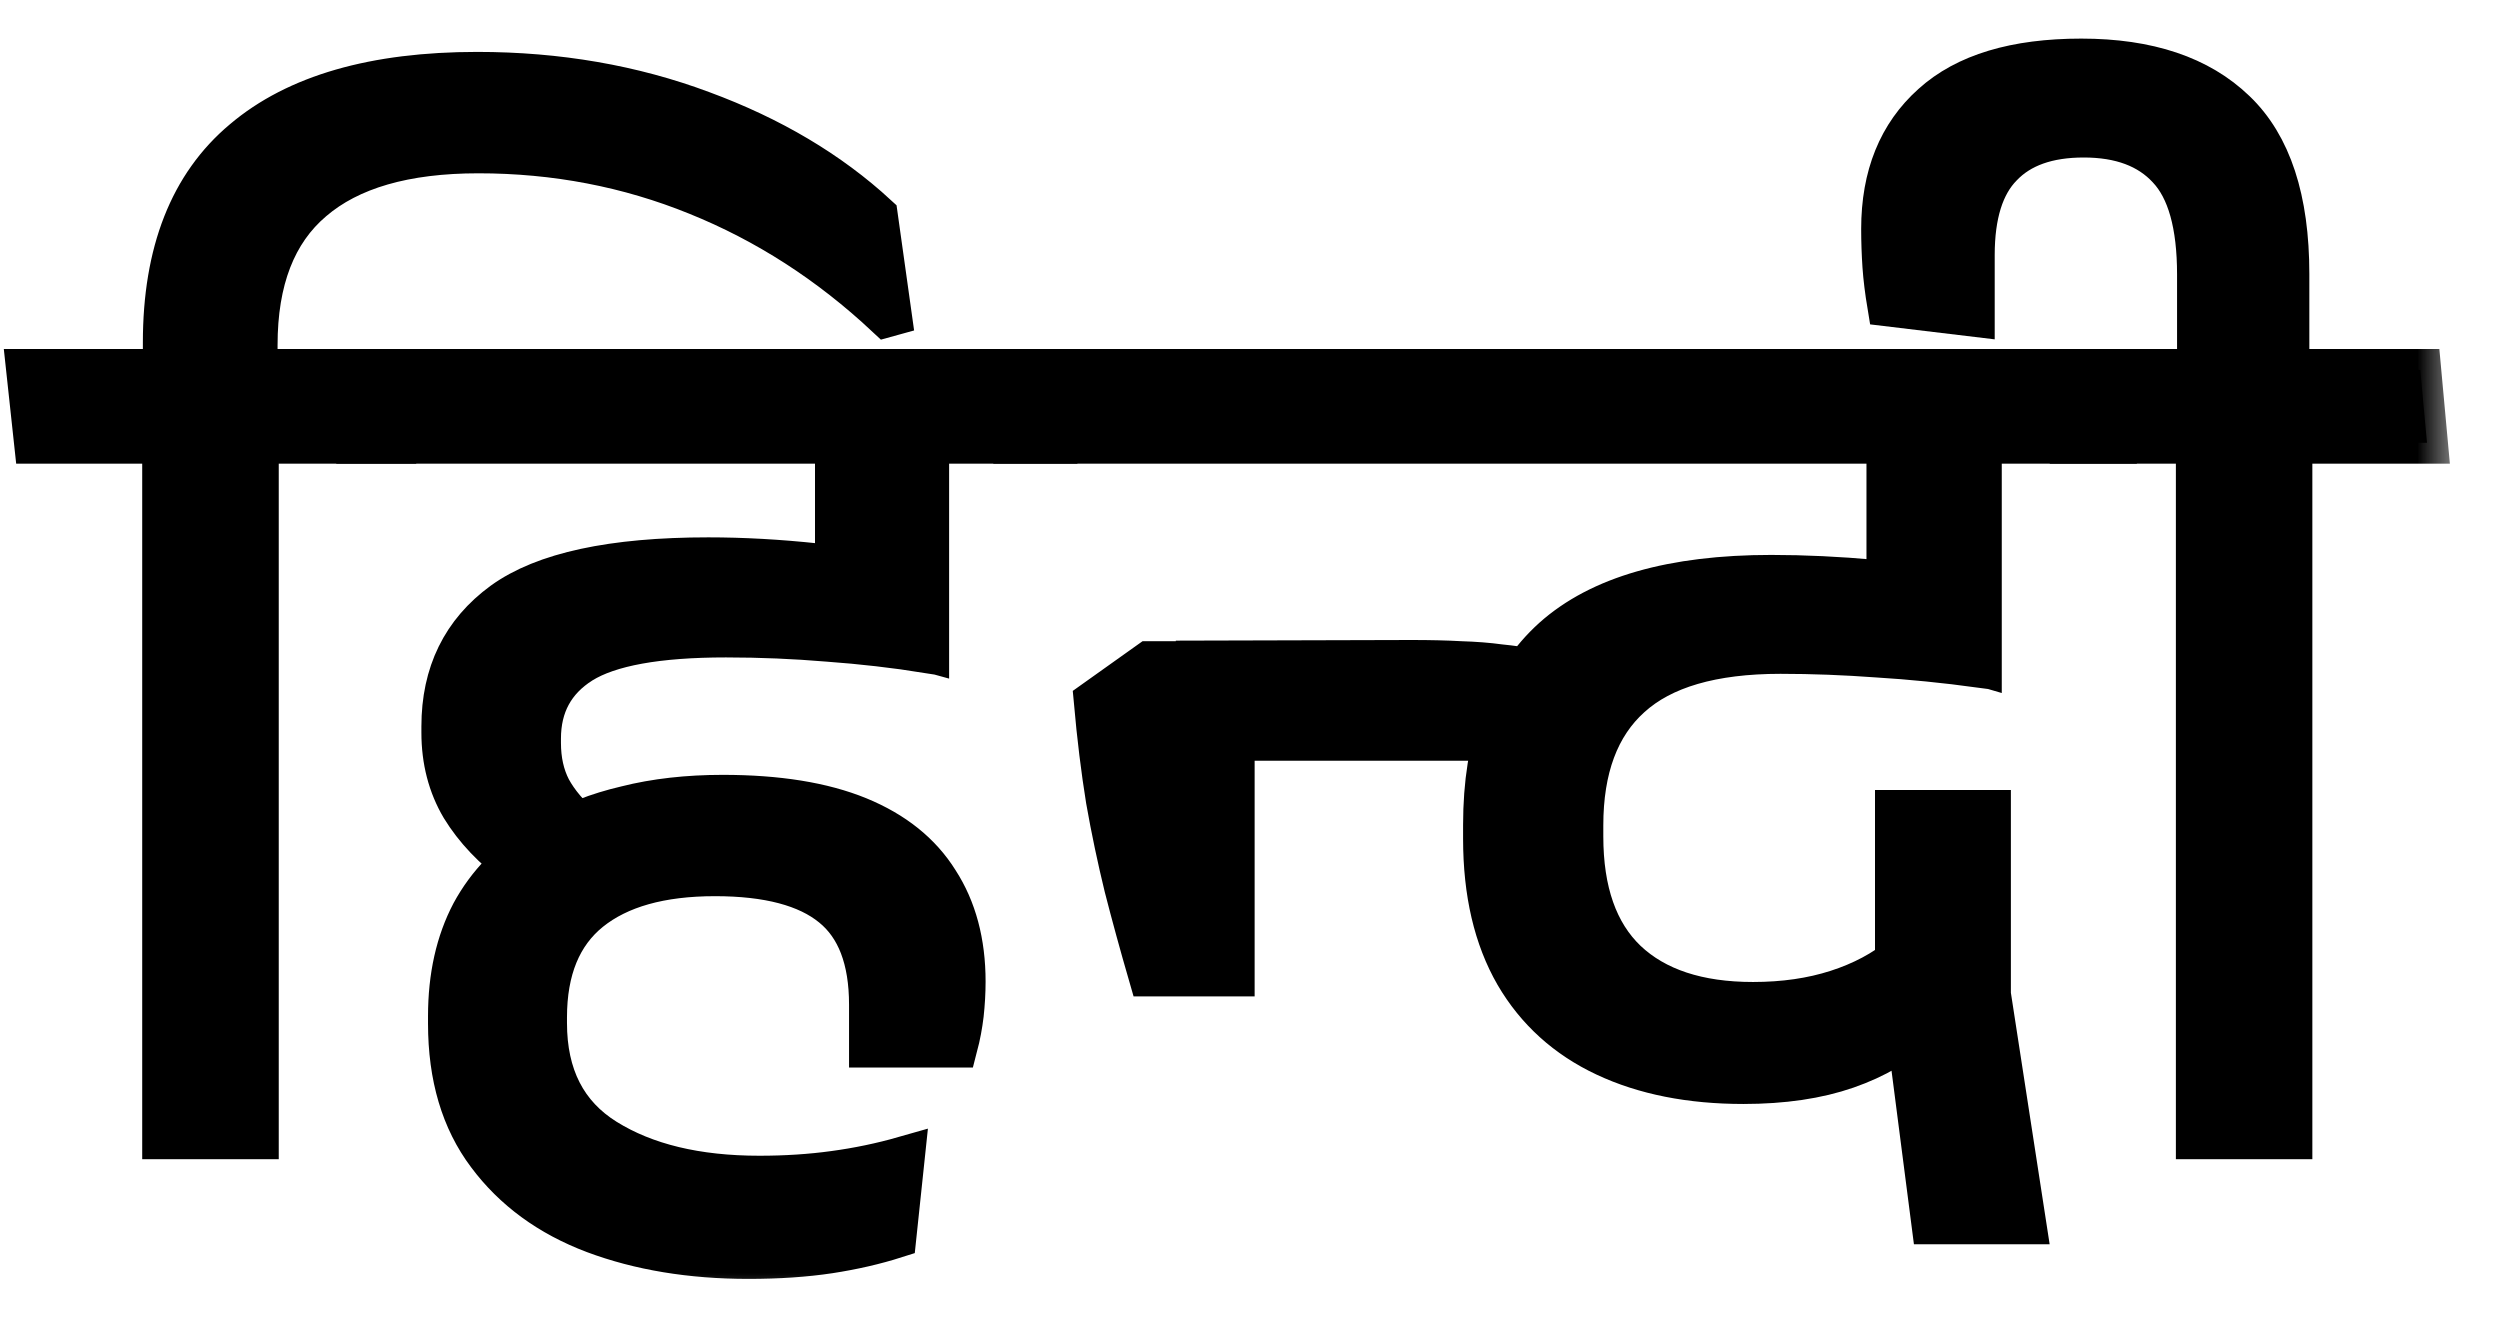 <svg width="34" height="18" viewBox="0 0 34 18" fill="none" xmlns="http://www.w3.org/2000/svg">
<mask id="path-1-outside-1_579_1096" maskUnits="userSpaceOnUse" x="-0.632" y="-0.191" width="34" height="18" fill="black">
<rect fill="white" x="-0.632" y="-0.191" width="34" height="18"/>
<path d="M3.507 15.481V5.675H2.218V15.481H3.507ZM5.35 6.022L5.259 5.03H0.368L0.475 6.022H5.35ZM6.49 0.99C5.091 0.99 4.03 1.296 3.309 1.908C2.587 2.513 2.227 3.43 2.227 4.659V5.253H3.491V4.692C3.491 3.81 3.744 3.155 4.251 2.725C4.758 2.29 5.509 2.073 6.506 2.073C7.553 2.073 8.544 2.263 9.48 2.643C10.422 3.023 11.281 3.576 12.058 4.303L12.116 4.287L11.926 2.932C11.281 2.337 10.488 1.866 9.547 1.519C8.605 1.167 7.586 0.99 6.49 0.99Z"/>
<path d="M10.492 6.022H14.21L14.119 5.03H10.402L10.492 6.022ZM12.624 5.675H11.385V7.583L12.624 7.592V5.675ZM14.342 6.022L14.251 5.03H4.742L4.833 6.022H14.342ZM11.368 5.708V8.509L12.624 8.856V5.708H11.368ZM7.039 11.78L7.931 11.26C7.733 11.089 7.584 10.913 7.485 10.731C7.391 10.549 7.345 10.34 7.345 10.103V10.045C7.345 9.594 7.532 9.249 7.906 9.013C8.287 8.776 8.942 8.657 9.873 8.657C10.346 8.657 10.809 8.677 11.261 8.715C11.718 8.748 12.172 8.8 12.624 8.872V7.881C12.128 7.793 11.621 7.724 11.104 7.674C10.591 7.619 10.101 7.592 9.633 7.592C8.328 7.592 7.397 7.793 6.841 8.195C6.29 8.597 6.015 9.159 6.015 9.88V9.963C6.015 10.343 6.103 10.681 6.279 10.979C6.461 11.276 6.714 11.543 7.039 11.78ZM12.178 16.828L12.293 15.738C11.985 15.826 11.668 15.892 11.343 15.936C11.024 15.98 10.685 16.002 10.327 16.002C9.473 16.002 8.777 15.834 8.237 15.498C7.697 15.162 7.427 14.633 7.427 13.912V13.837C7.427 13.187 7.626 12.703 8.022 12.383C8.419 12.064 8.986 11.904 9.724 11.904C10.445 11.904 10.977 12.045 11.319 12.325C11.66 12.601 11.831 13.047 11.831 13.664V14.234H13.012C13.051 14.085 13.078 13.939 13.095 13.796C13.111 13.647 13.12 13.499 13.12 13.35C13.12 12.816 12.998 12.361 12.756 11.987C12.519 11.607 12.159 11.318 11.674 11.119C11.189 10.921 10.575 10.822 9.831 10.822C9.352 10.822 8.914 10.871 8.518 10.971C8.121 11.064 7.785 11.196 7.51 11.367L7.353 11.458C6.945 11.7 6.634 12.02 6.419 12.416C6.21 12.813 6.105 13.281 6.105 13.821V13.92C6.105 14.642 6.282 15.236 6.634 15.704C6.987 16.178 7.469 16.531 8.08 16.762C8.697 16.993 9.396 17.109 10.178 17.109C10.586 17.109 10.952 17.084 11.277 17.035C11.602 16.985 11.902 16.916 12.178 16.828Z"/>
<path d="M21.901 6.022L21.81 5.03H13.689L13.771 6.022H21.901ZM15.63 13.267H16.779V9.004H15.63L14.887 9.533C14.931 10.023 14.986 10.472 15.052 10.88C15.123 11.282 15.206 11.675 15.3 12.061C15.399 12.447 15.509 12.849 15.63 13.267ZM19.191 8.988L16.275 8.996V10.062H20.86V9.112C20.711 9.084 20.557 9.062 20.397 9.046C20.238 9.024 20.058 9.01 19.86 9.004C19.667 8.993 19.444 8.988 19.191 8.988ZM24.809 6.022H28.527L28.436 5.03H24.718L24.809 6.022ZM26.94 5.675H25.701V7.575L26.94 7.583V5.675ZM19.05 6.022H28.75L28.659 5.03H18.96L19.05 6.022ZM25.668 8.674L26.94 9.046V5.65H25.668V8.674ZM27.064 11.028H25.784V13.474L25.891 13.631L26.279 16.638H27.544L27.064 13.523V11.028ZM23.842 13.639C23.093 13.639 22.518 13.449 22.116 13.069C21.719 12.689 21.521 12.124 21.521 11.375V11.227C21.521 10.45 21.738 9.866 22.173 9.475C22.608 9.079 23.289 8.88 24.214 8.88C24.649 8.88 25.09 8.897 25.536 8.93C25.982 8.957 26.45 9.004 26.94 9.07V8.079C26.456 7.996 25.971 7.936 25.486 7.897C25.002 7.853 24.536 7.831 24.09 7.831C22.746 7.831 21.758 8.115 21.124 8.682C20.496 9.249 20.182 10.095 20.182 11.218V11.408C20.182 12.141 20.326 12.755 20.612 13.251C20.898 13.741 21.306 14.11 21.835 14.358C22.363 14.606 22.989 14.73 23.71 14.73C24.25 14.73 24.718 14.661 25.115 14.523C25.511 14.385 25.833 14.195 26.081 13.953L25.866 13.003C25.619 13.207 25.324 13.364 24.982 13.474C24.641 13.584 24.261 13.639 23.842 13.639Z"/>
<path d="M31.164 15.481V5.675H29.876V15.481H31.164ZM33.007 6.022L32.916 5.03H28.025L28.132 6.022H33.007ZM28.306 0.809C27.408 0.809 26.733 1.012 26.282 1.42C25.825 1.828 25.596 2.392 25.596 3.114C25.596 3.284 25.602 3.452 25.613 3.618C25.624 3.777 25.646 3.956 25.679 4.155L26.844 4.295V3.469C26.844 2.918 26.97 2.513 27.224 2.255C27.477 1.99 27.849 1.858 28.339 1.858C28.84 1.858 29.223 2.001 29.487 2.288C29.757 2.574 29.892 3.056 29.892 3.733V5.179H31.123V3.725C31.123 2.712 30.881 1.974 30.396 1.511C29.911 1.043 29.215 0.809 28.306 0.809Z"/>
</mask>
<path d="M3.507 15.481V5.675H2.218V15.481H3.507ZM5.35 6.022L5.259 5.03H0.368L0.475 6.022H5.35ZM6.49 0.99C5.091 0.99 4.03 1.296 3.309 1.908C2.587 2.513 2.227 3.43 2.227 4.659V5.253H3.491V4.692C3.491 3.81 3.744 3.155 4.251 2.725C4.758 2.29 5.509 2.073 6.506 2.073C7.553 2.073 8.544 2.263 9.48 2.643C10.422 3.023 11.281 3.576 12.058 4.303L12.116 4.287L11.926 2.932C11.281 2.337 10.488 1.866 9.547 1.519C8.605 1.167 7.586 0.99 6.49 0.99Z" fill="black"/>
<path d="M10.492 6.022H14.21L14.119 5.03H10.402L10.492 6.022ZM12.624 5.675H11.385V7.583L12.624 7.592V5.675ZM14.342 6.022L14.251 5.03H4.742L4.833 6.022H14.342ZM11.368 5.708V8.509L12.624 8.856V5.708H11.368ZM7.039 11.78L7.931 11.26C7.733 11.089 7.584 10.913 7.485 10.731C7.391 10.549 7.345 10.34 7.345 10.103V10.045C7.345 9.594 7.532 9.249 7.906 9.013C8.287 8.776 8.942 8.657 9.873 8.657C10.346 8.657 10.809 8.677 11.261 8.715C11.718 8.748 12.172 8.8 12.624 8.872V7.881C12.128 7.793 11.621 7.724 11.104 7.674C10.591 7.619 10.101 7.592 9.633 7.592C8.328 7.592 7.397 7.793 6.841 8.195C6.29 8.597 6.015 9.159 6.015 9.88V9.963C6.015 10.343 6.103 10.681 6.279 10.979C6.461 11.276 6.714 11.543 7.039 11.78ZM12.178 16.828L12.293 15.738C11.985 15.826 11.668 15.892 11.343 15.936C11.024 15.98 10.685 16.002 10.327 16.002C9.473 16.002 8.777 15.834 8.237 15.498C7.697 15.162 7.427 14.633 7.427 13.912V13.837C7.427 13.187 7.626 12.703 8.022 12.383C8.419 12.064 8.986 11.904 9.724 11.904C10.445 11.904 10.977 12.045 11.319 12.325C11.66 12.601 11.831 13.047 11.831 13.664V14.234H13.012C13.051 14.085 13.078 13.939 13.095 13.796C13.111 13.647 13.12 13.499 13.12 13.35C13.12 12.816 12.998 12.361 12.756 11.987C12.519 11.607 12.159 11.318 11.674 11.119C11.189 10.921 10.575 10.822 9.831 10.822C9.352 10.822 8.914 10.871 8.518 10.971C8.121 11.064 7.785 11.196 7.51 11.367L7.353 11.458C6.945 11.7 6.634 12.02 6.419 12.416C6.21 12.813 6.105 13.281 6.105 13.821V13.92C6.105 14.642 6.282 15.236 6.634 15.704C6.987 16.178 7.469 16.531 8.08 16.762C8.697 16.993 9.396 17.109 10.178 17.109C10.586 17.109 10.952 17.084 11.277 17.035C11.602 16.985 11.902 16.916 12.178 16.828Z" fill="black"/>
<path d="M21.901 6.022L21.81 5.03H13.689L13.771 6.022H21.901ZM15.63 13.267H16.779V9.004H15.63L14.887 9.533C14.931 10.023 14.986 10.472 15.052 10.88C15.123 11.282 15.206 11.675 15.3 12.061C15.399 12.447 15.509 12.849 15.63 13.267ZM19.191 8.988L16.275 8.996V10.062H20.86V9.112C20.711 9.084 20.557 9.062 20.397 9.046C20.238 9.024 20.058 9.01 19.86 9.004C19.667 8.993 19.444 8.988 19.191 8.988ZM24.809 6.022H28.527L28.436 5.03H24.718L24.809 6.022ZM26.94 5.675H25.701V7.575L26.94 7.583V5.675ZM19.05 6.022H28.75L28.659 5.03H18.96L19.05 6.022ZM25.668 8.674L26.94 9.046V5.65H25.668V8.674ZM27.064 11.028H25.784V13.474L25.891 13.631L26.279 16.638H27.544L27.064 13.523V11.028ZM23.842 13.639C23.093 13.639 22.518 13.449 22.116 13.069C21.719 12.689 21.521 12.124 21.521 11.375V11.227C21.521 10.45 21.738 9.866 22.173 9.475C22.608 9.079 23.289 8.88 24.214 8.88C24.649 8.88 25.09 8.897 25.536 8.93C25.982 8.957 26.45 9.004 26.94 9.07V8.079C26.456 7.996 25.971 7.936 25.486 7.897C25.002 7.853 24.536 7.831 24.09 7.831C22.746 7.831 21.758 8.115 21.124 8.682C20.496 9.249 20.182 10.095 20.182 11.218V11.408C20.182 12.141 20.326 12.755 20.612 13.251C20.898 13.741 21.306 14.11 21.835 14.358C22.363 14.606 22.989 14.73 23.71 14.73C24.25 14.73 24.718 14.661 25.115 14.523C25.511 14.385 25.833 14.195 26.081 13.953L25.866 13.003C25.619 13.207 25.324 13.364 24.982 13.474C24.641 13.584 24.261 13.639 23.842 13.639Z" fill="black"/>
<path d="M31.164 15.481V5.675H29.876V15.481H31.164ZM33.007 6.022L32.916 5.03H28.025L28.132 6.022H33.007ZM28.306 0.809C27.408 0.809 26.733 1.012 26.282 1.42C25.825 1.828 25.596 2.392 25.596 3.114C25.596 3.284 25.602 3.452 25.613 3.618C25.624 3.777 25.646 3.956 25.679 4.155L26.844 4.295V3.469C26.844 2.918 26.97 2.513 27.224 2.255C27.477 1.99 27.849 1.858 28.339 1.858C28.84 1.858 29.223 2.001 29.487 2.288C29.757 2.574 29.892 3.056 29.892 3.733V5.179H31.123V3.725C31.123 2.712 30.881 1.974 30.396 1.511C29.911 1.043 29.215 0.809 28.306 0.809Z" fill="black"/>
<path d="M3.507 15.481V5.675H2.218V15.481H3.507ZM5.35 6.022L5.259 5.03H0.368L0.475 6.022H5.35ZM6.49 0.99C5.091 0.99 4.03 1.296 3.309 1.908C2.587 2.513 2.227 3.43 2.227 4.659V5.253H3.491V4.692C3.491 3.81 3.744 3.155 4.251 2.725C4.758 2.29 5.509 2.073 6.506 2.073C7.553 2.073 8.544 2.263 9.48 2.643C10.422 3.023 11.281 3.576 12.058 4.303L12.116 4.287L11.926 2.932C11.281 2.337 10.488 1.866 9.547 1.519C8.605 1.167 7.586 0.99 6.49 0.99Z" stroke="black" stroke-width="0.568" mask="url(#path-1-outside-1_579_1096)"/>
<path d="M10.492 6.022H14.21L14.119 5.03H10.402L10.492 6.022ZM12.624 5.675H11.385V7.583L12.624 7.592V5.675ZM14.342 6.022L14.251 5.03H4.742L4.833 6.022H14.342ZM11.368 5.708V8.509L12.624 8.856V5.708H11.368ZM7.039 11.78L7.931 11.26C7.733 11.089 7.584 10.913 7.485 10.731C7.391 10.549 7.345 10.34 7.345 10.103V10.045C7.345 9.594 7.532 9.249 7.906 9.013C8.287 8.776 8.942 8.657 9.873 8.657C10.346 8.657 10.809 8.677 11.261 8.715C11.718 8.748 12.172 8.8 12.624 8.872V7.881C12.128 7.793 11.621 7.724 11.104 7.674C10.591 7.619 10.101 7.592 9.633 7.592C8.328 7.592 7.397 7.793 6.841 8.195C6.29 8.597 6.015 9.159 6.015 9.88V9.963C6.015 10.343 6.103 10.681 6.279 10.979C6.461 11.276 6.714 11.543 7.039 11.78ZM12.178 16.828L12.293 15.738C11.985 15.826 11.668 15.892 11.343 15.936C11.024 15.98 10.685 16.002 10.327 16.002C9.473 16.002 8.777 15.834 8.237 15.498C7.697 15.162 7.427 14.633 7.427 13.912V13.837C7.427 13.187 7.626 12.703 8.022 12.383C8.419 12.064 8.986 11.904 9.724 11.904C10.445 11.904 10.977 12.045 11.319 12.325C11.66 12.601 11.831 13.047 11.831 13.664V14.234H13.012C13.051 14.085 13.078 13.939 13.095 13.796C13.111 13.647 13.12 13.499 13.12 13.35C13.12 12.816 12.998 12.361 12.756 11.987C12.519 11.607 12.159 11.318 11.674 11.119C11.189 10.921 10.575 10.822 9.831 10.822C9.352 10.822 8.914 10.871 8.518 10.971C8.121 11.064 7.785 11.196 7.51 11.367L7.353 11.458C6.945 11.7 6.634 12.02 6.419 12.416C6.21 12.813 6.105 13.281 6.105 13.821V13.92C6.105 14.642 6.282 15.236 6.634 15.704C6.987 16.178 7.469 16.531 8.08 16.762C8.697 16.993 9.396 17.109 10.178 17.109C10.586 17.109 10.952 17.084 11.277 17.035C11.602 16.985 11.902 16.916 12.178 16.828Z" stroke="black" stroke-width="0.568" mask="url(#path-1-outside-1_579_1096)"/>
<path d="M21.901 6.022L21.81 5.03H13.689L13.771 6.022H21.901ZM15.63 13.267H16.779V9.004H15.63L14.887 9.533C14.931 10.023 14.986 10.472 15.052 10.88C15.123 11.282 15.206 11.675 15.3 12.061C15.399 12.447 15.509 12.849 15.63 13.267ZM19.191 8.988L16.275 8.996V10.062H20.86V9.112C20.711 9.084 20.557 9.062 20.397 9.046C20.238 9.024 20.058 9.01 19.86 9.004C19.667 8.993 19.444 8.988 19.191 8.988ZM24.809 6.022H28.527L28.436 5.03H24.718L24.809 6.022ZM26.94 5.675H25.701V7.575L26.94 7.583V5.675ZM19.05 6.022H28.75L28.659 5.03H18.96L19.05 6.022ZM25.668 8.674L26.94 9.046V5.65H25.668V8.674ZM27.064 11.028H25.784V13.474L25.891 13.631L26.279 16.638H27.544L27.064 13.523V11.028ZM23.842 13.639C23.093 13.639 22.518 13.449 22.116 13.069C21.719 12.689 21.521 12.124 21.521 11.375V11.227C21.521 10.45 21.738 9.866 22.173 9.475C22.608 9.079 23.289 8.88 24.214 8.88C24.649 8.88 25.09 8.897 25.536 8.93C25.982 8.957 26.45 9.004 26.94 9.07V8.079C26.456 7.996 25.971 7.936 25.486 7.897C25.002 7.853 24.536 7.831 24.09 7.831C22.746 7.831 21.758 8.115 21.124 8.682C20.496 9.249 20.182 10.095 20.182 11.218V11.408C20.182 12.141 20.326 12.755 20.612 13.251C20.898 13.741 21.306 14.11 21.835 14.358C22.363 14.606 22.989 14.73 23.71 14.73C24.25 14.73 24.718 14.661 25.115 14.523C25.511 14.385 25.833 14.195 26.081 13.953L25.866 13.003C25.619 13.207 25.324 13.364 24.982 13.474C24.641 13.584 24.261 13.639 23.842 13.639Z" stroke="black" stroke-width="0.568" mask="url(#path-1-outside-1_579_1096)"/>
<path d="M31.164 15.481V5.675H29.876V15.481H31.164ZM33.007 6.022L32.916 5.03H28.025L28.132 6.022H33.007ZM28.306 0.809C27.408 0.809 26.733 1.012 26.282 1.42C25.825 1.828 25.596 2.392 25.596 3.114C25.596 3.284 25.602 3.452 25.613 3.618C25.624 3.777 25.646 3.956 25.679 4.155L26.844 4.295V3.469C26.844 2.918 26.97 2.513 27.224 2.255C27.477 1.99 27.849 1.858 28.339 1.858C28.84 1.858 29.223 2.001 29.487 2.288C29.757 2.574 29.892 3.056 29.892 3.733V5.179H31.123V3.725C31.123 2.712 30.881 1.974 30.396 1.511C29.911 1.043 29.215 0.809 28.306 0.809Z" stroke="black" stroke-width="0.568" mask="url(#path-1-outside-1_579_1096)"/>
</svg>
